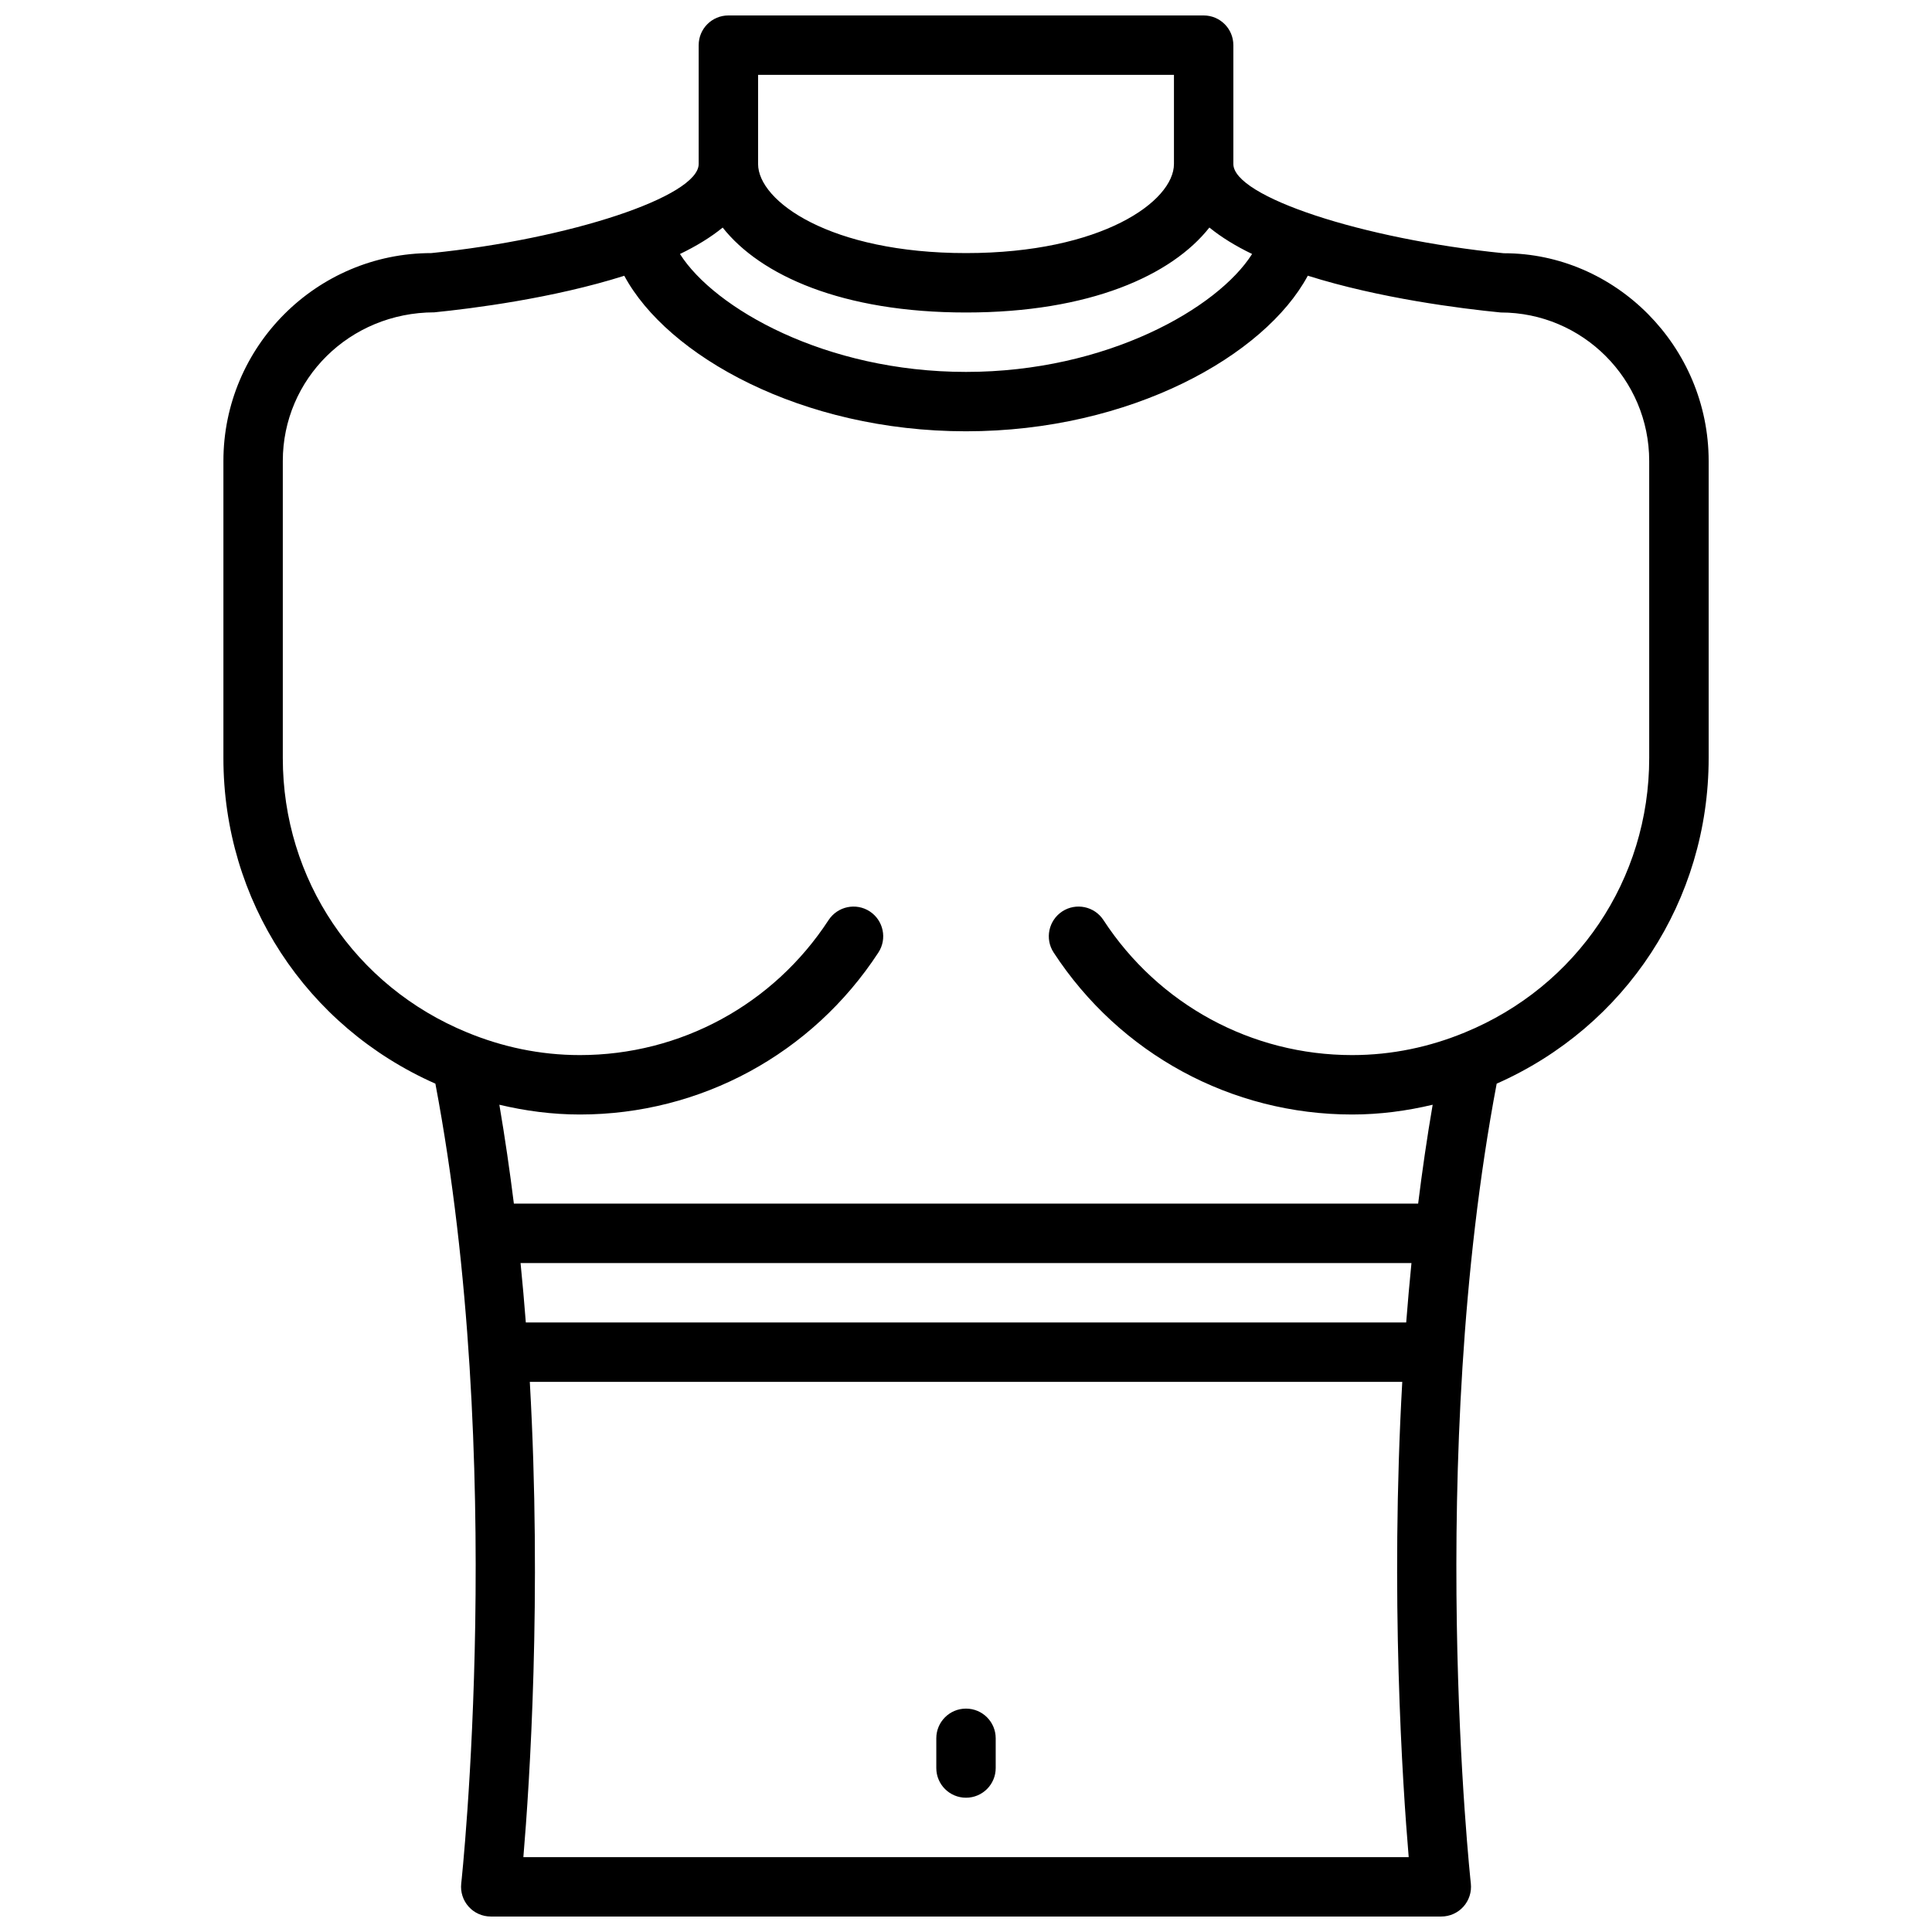 <?xml version="1.0" encoding="UTF-8"?>
<!-- Uploaded to: ICON Repo, www.svgrepo.com, Generator: ICON Repo Mixer Tools -->
<svg width="800px" height="800px" version="1.1" viewBox="144 144 512 512" xmlns="http://www.w3.org/2000/svg">
 <defs>
  <clipPath id="a">
   <path d="m203 148.09h394v503.81h-394z"/>
  </clipPath>
 </defs>
 <g clip-path="url(#a)">
  <path d="m542.55 211.11h-0.07c-37.488-3.754-71.629-15.02-71.629-23.656v-31.488c0-4.352-3.519-7.871-7.871-7.871h-125.95c-4.352 0-7.871 3.519-7.871 7.871v31.488c0 8.621-34.141 19.895-70.848 23.617-30.379 0-55.105 24.727-55.105 55.105v78.719c0 37.723 21.898 71.125 56.176 86.285 18.91 99.918 6.977 210.86 6.848 211.98-0.242 2.227 0.465 4.457 1.961 6.117 1.484 1.668 3.625 2.621 5.863 2.621h251.91c2.234 0 4.375-0.953 5.863-2.621 1.488-1.668 2.203-3.891 1.961-6.117-0.125-1.117-12.074-111.98 6.848-211.98 34.273-15.16 56.176-48.562 56.176-86.285v-78.719c0-30.363-24.68-55.066-54.254-55.066zm-197.65-47.273h110.21v23.617c0 9.902-19.152 23.617-55.105 23.617s-55.105-13.715-55.105-23.617zm-9.383 40.473c9.988 12.648 31.699 22.504 64.488 22.504 32.785 0 54.508-9.855 64.496-22.516 3.188 2.598 7.023 4.938 11.32 7.008-9.102 14.375-38.52 31.254-75.816 31.254-37.289 0-66.691-16.879-75.809-31.25 4.297-2.066 8.117-4.394 11.32-7zm181.14 290.15h-233.31c-0.402-5.211-0.867-10.461-1.395-15.742h236.1c-0.52 5.281-0.992 10.531-1.395 15.742zm-233.96 141.7c1.652-19.461 4.922-69.125 1.707-125.95h231.21c-3.211 56.828 0.055 106.49 1.707 125.95zm298.36-291.27c0 32.156-19.137 60.512-48.84 72.715-9.23 3.816-19.293 6.004-29.879 6.004-26.656 0-51.301-13.375-65.922-35.793-2.387-3.644-7.258-4.652-10.902-2.289-3.637 2.387-4.668 7.258-2.289 10.902 17.547 26.875 47.113 42.926 79.113 42.926 7.359 0 14.477-0.961 21.332-2.59-1.496 8.715-2.762 17.461-3.848 26.207h-239.64c-1.094-8.746-2.363-17.492-3.848-26.207 6.856 1.629 13.969 2.59 21.332 2.59 31.992 0 61.566-16.051 79.113-42.926 2.379-3.644 1.348-8.516-2.289-10.902-3.637-2.363-8.508-1.348-10.902 2.289-14.621 22.418-39.27 35.793-65.922 35.793-10.586 0-20.648-2.188-29.883-6.008-29.703-12.199-48.84-40.555-48.84-72.711v-78.719c0-21.703 17.656-39.359 40.148-39.398 10.035-1.008 31.434-3.699 50.348-9.691 11.375 21.168 46.926 41.215 90.562 41.215 43.648 0 79.199-20.066 90.582-41.234 19.027 6.008 40.66 8.723 51.113 9.746 21.703 0 39.359 17.656 39.359 39.359z"/>
 </g>
 <path d="m400 596.8c-4.352 0-7.871 3.519-7.871 7.871v7.871c0 4.352 3.519 7.871 7.871 7.871s7.871-3.519 7.871-7.871v-7.871c0-4.356-3.519-7.871-7.871-7.871z"/>
</svg>